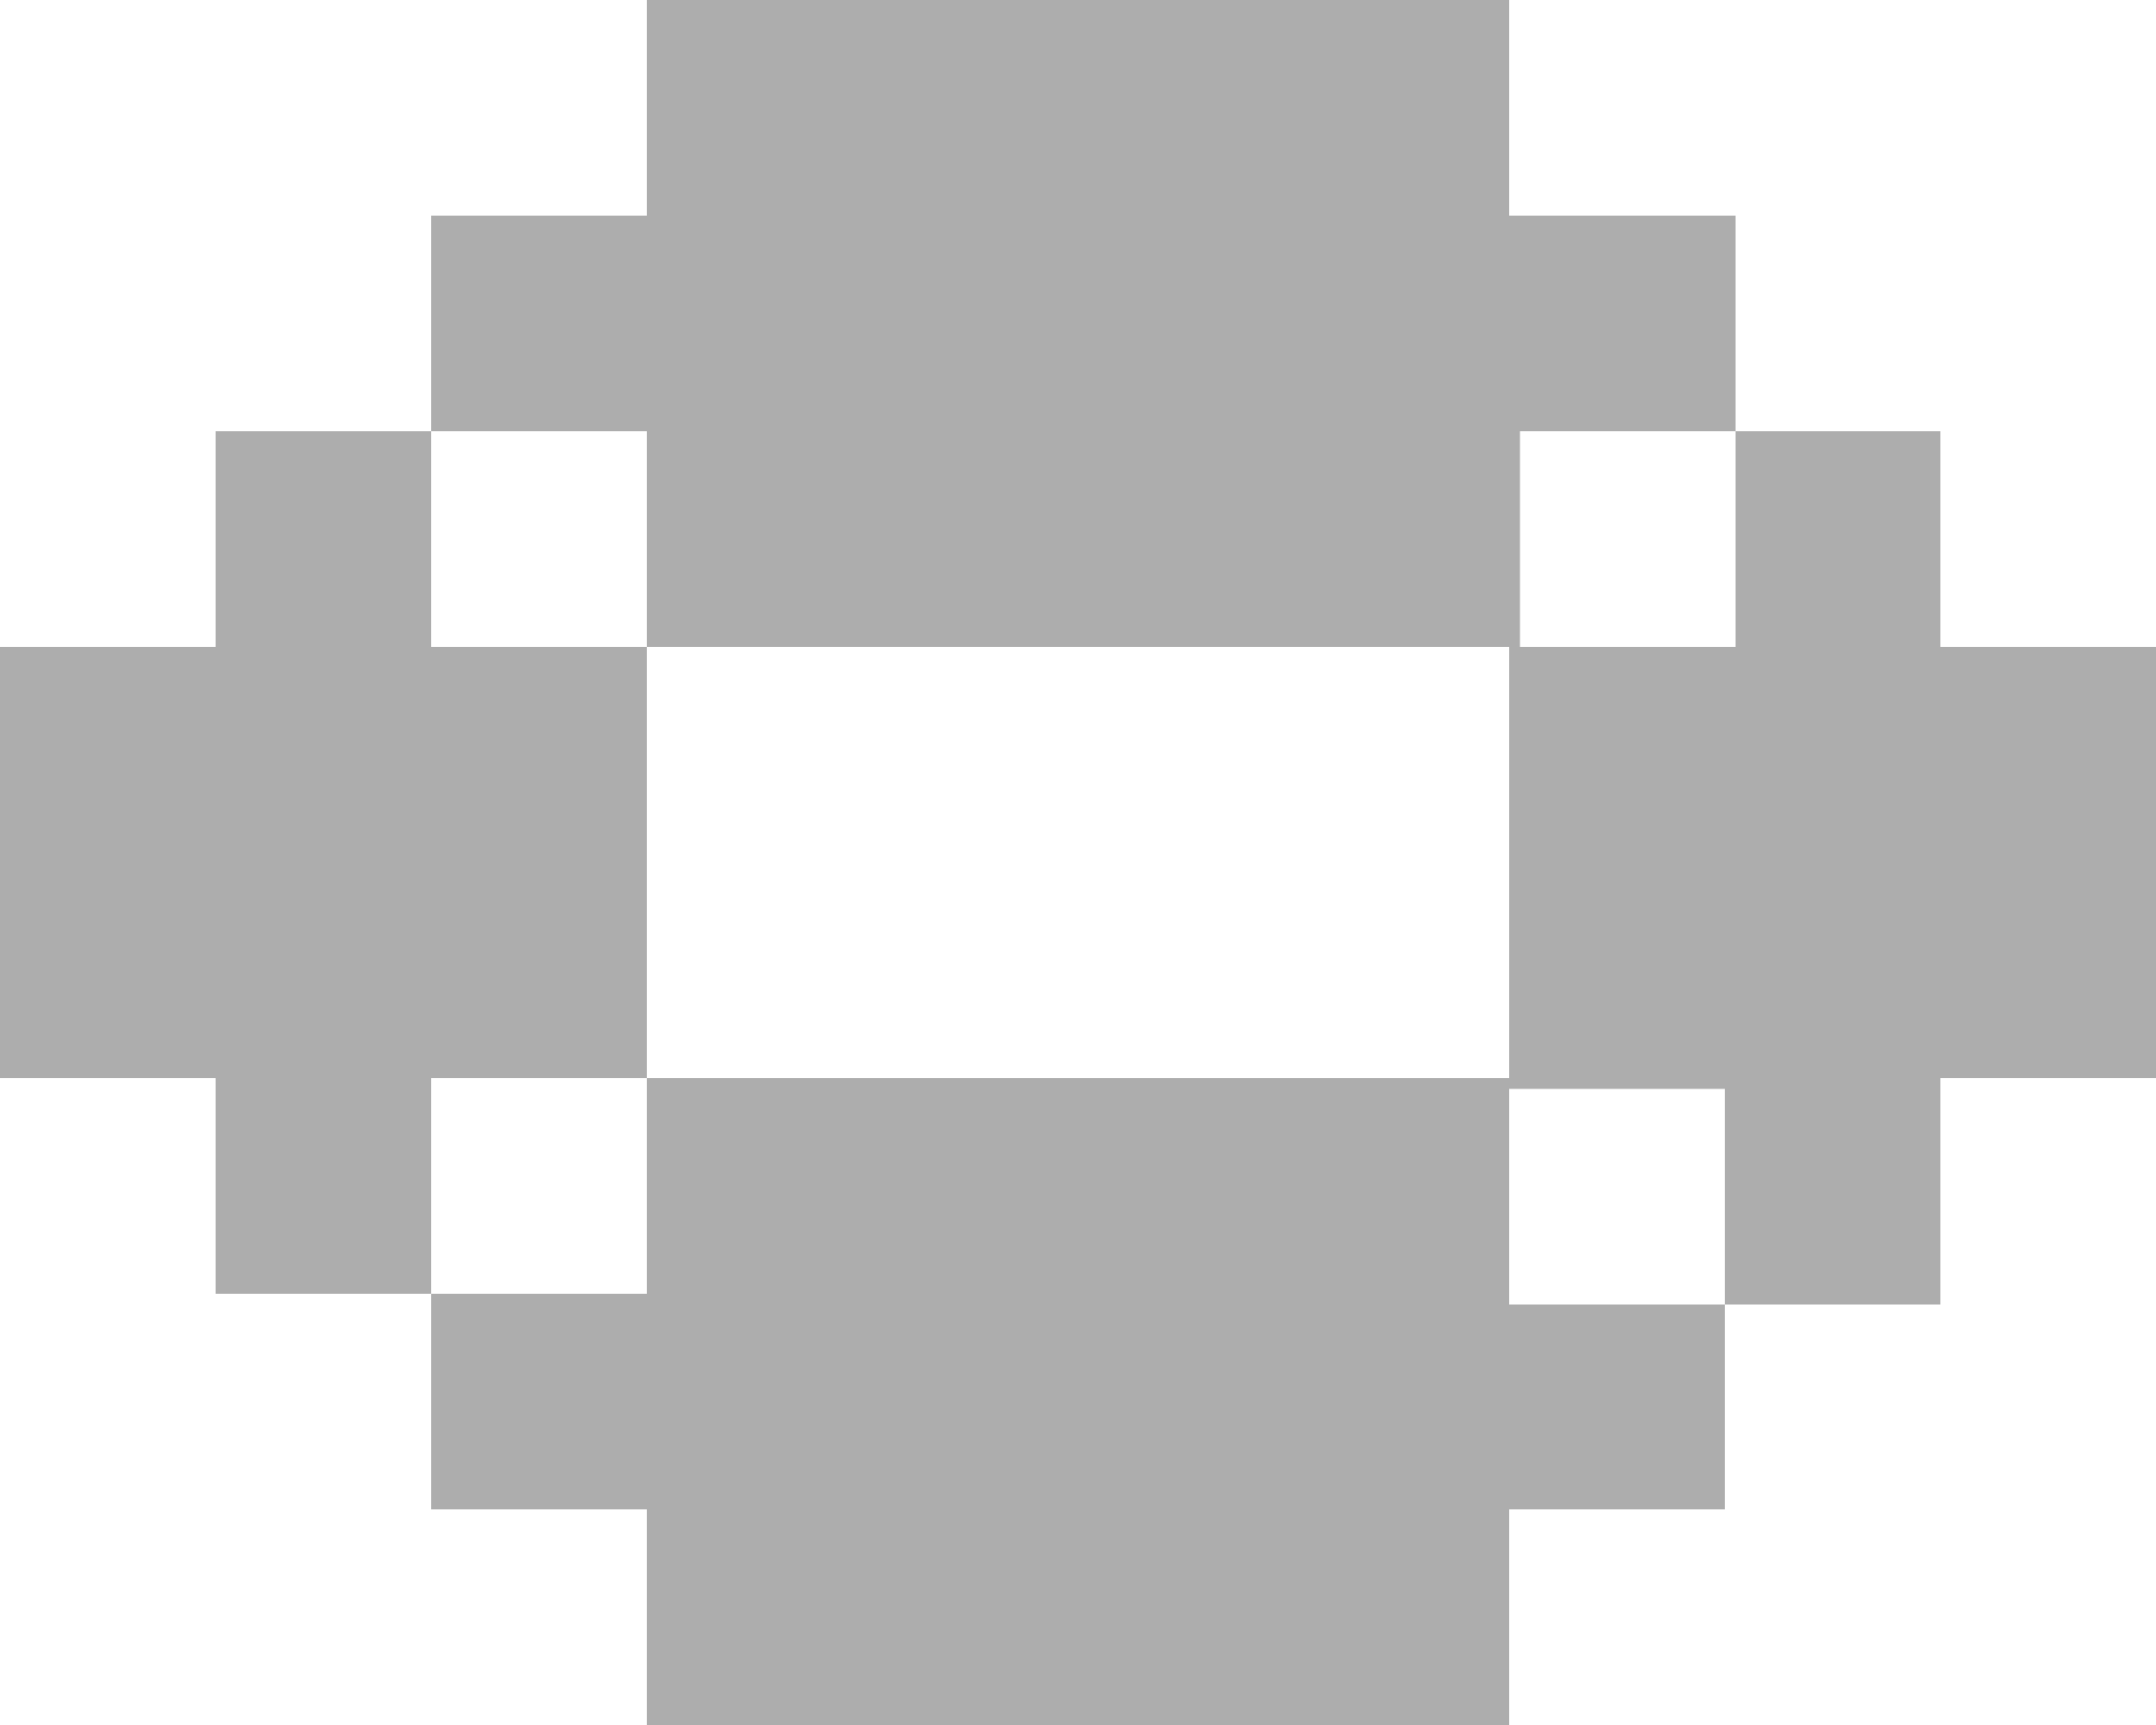 <?xml version="1.0" encoding="UTF-8" standalone="no"?>
<svg xmlns:xlink="http://www.w3.org/1999/xlink" height="8.0px" width="10.0px" xmlns="http://www.w3.org/2000/svg">
  <rect width="100%" height="100%" fill="#333333" stroke="none"/>
  <g transform="matrix(1.0, 0.0, 0.0, 1.0, 0.0, 0.0)">
    <path d="M3.0 3.0 L2.0 3.0 2.0 2.0 1.0 2.0 1.0 3.0 0.0 3.0 0.0 0.0 3.0 0.0 3.0 1.0 2.0 1.0 2.0 2.0 3.0 2.0 3.0 3.0" fill="#ffffff" fill-rule="evenodd" stroke="none"/>
    <path d="M8.05 2.0 L8.05 3.0 7.05 3.0 7.05 2.0 8.05 2.0 8.05 1.0 7.0 1.0 7.0 0.0 10.0 0.0 10.0 3.0 9.0 3.0 9.0 2.0 8.05 2.0" fill="#ffffff" fill-rule="evenodd" stroke="none"/>
    <path d="M3.0 5.0 L3.0 3.0 7.0 3.0 7.0 5.0 3.0 5.0" fill="#ffffff" fill-rule="evenodd" stroke="none"/>
    <path d="M8.0 6.05 L9.0 6.05 9.0 5.0 10.0 5.0 10.0 8.0 7.0 8.0 7.0 7.0 8.0 7.0 8.0 6.05 7.0 6.05 7.0 5.05 8.0 5.05 8.0 6.05" fill="#ffffff" fill-rule="evenodd" stroke="none"/>
    <path d="M2.0 5.0 L3.0 5.0 3.0 6.0 2.0 6.0 2.0 7.0 3.0 7.0 3.0 8.0 0.0 8.0 0.0 5.0 1.0 5.0 1.0 6.0 2.0 6.0 2.0 5.0" fill="#ffffff" fill-rule="evenodd" stroke="none"/>
    <path d="M10.0 0.0 L10.0 8.0 0.0 8.0 0.0 0.0 10.0 0.0" fill="#ffffff" fill-opacity="0.6" fill-rule="evenodd" stroke="none"/>
  </g>
</svg>
